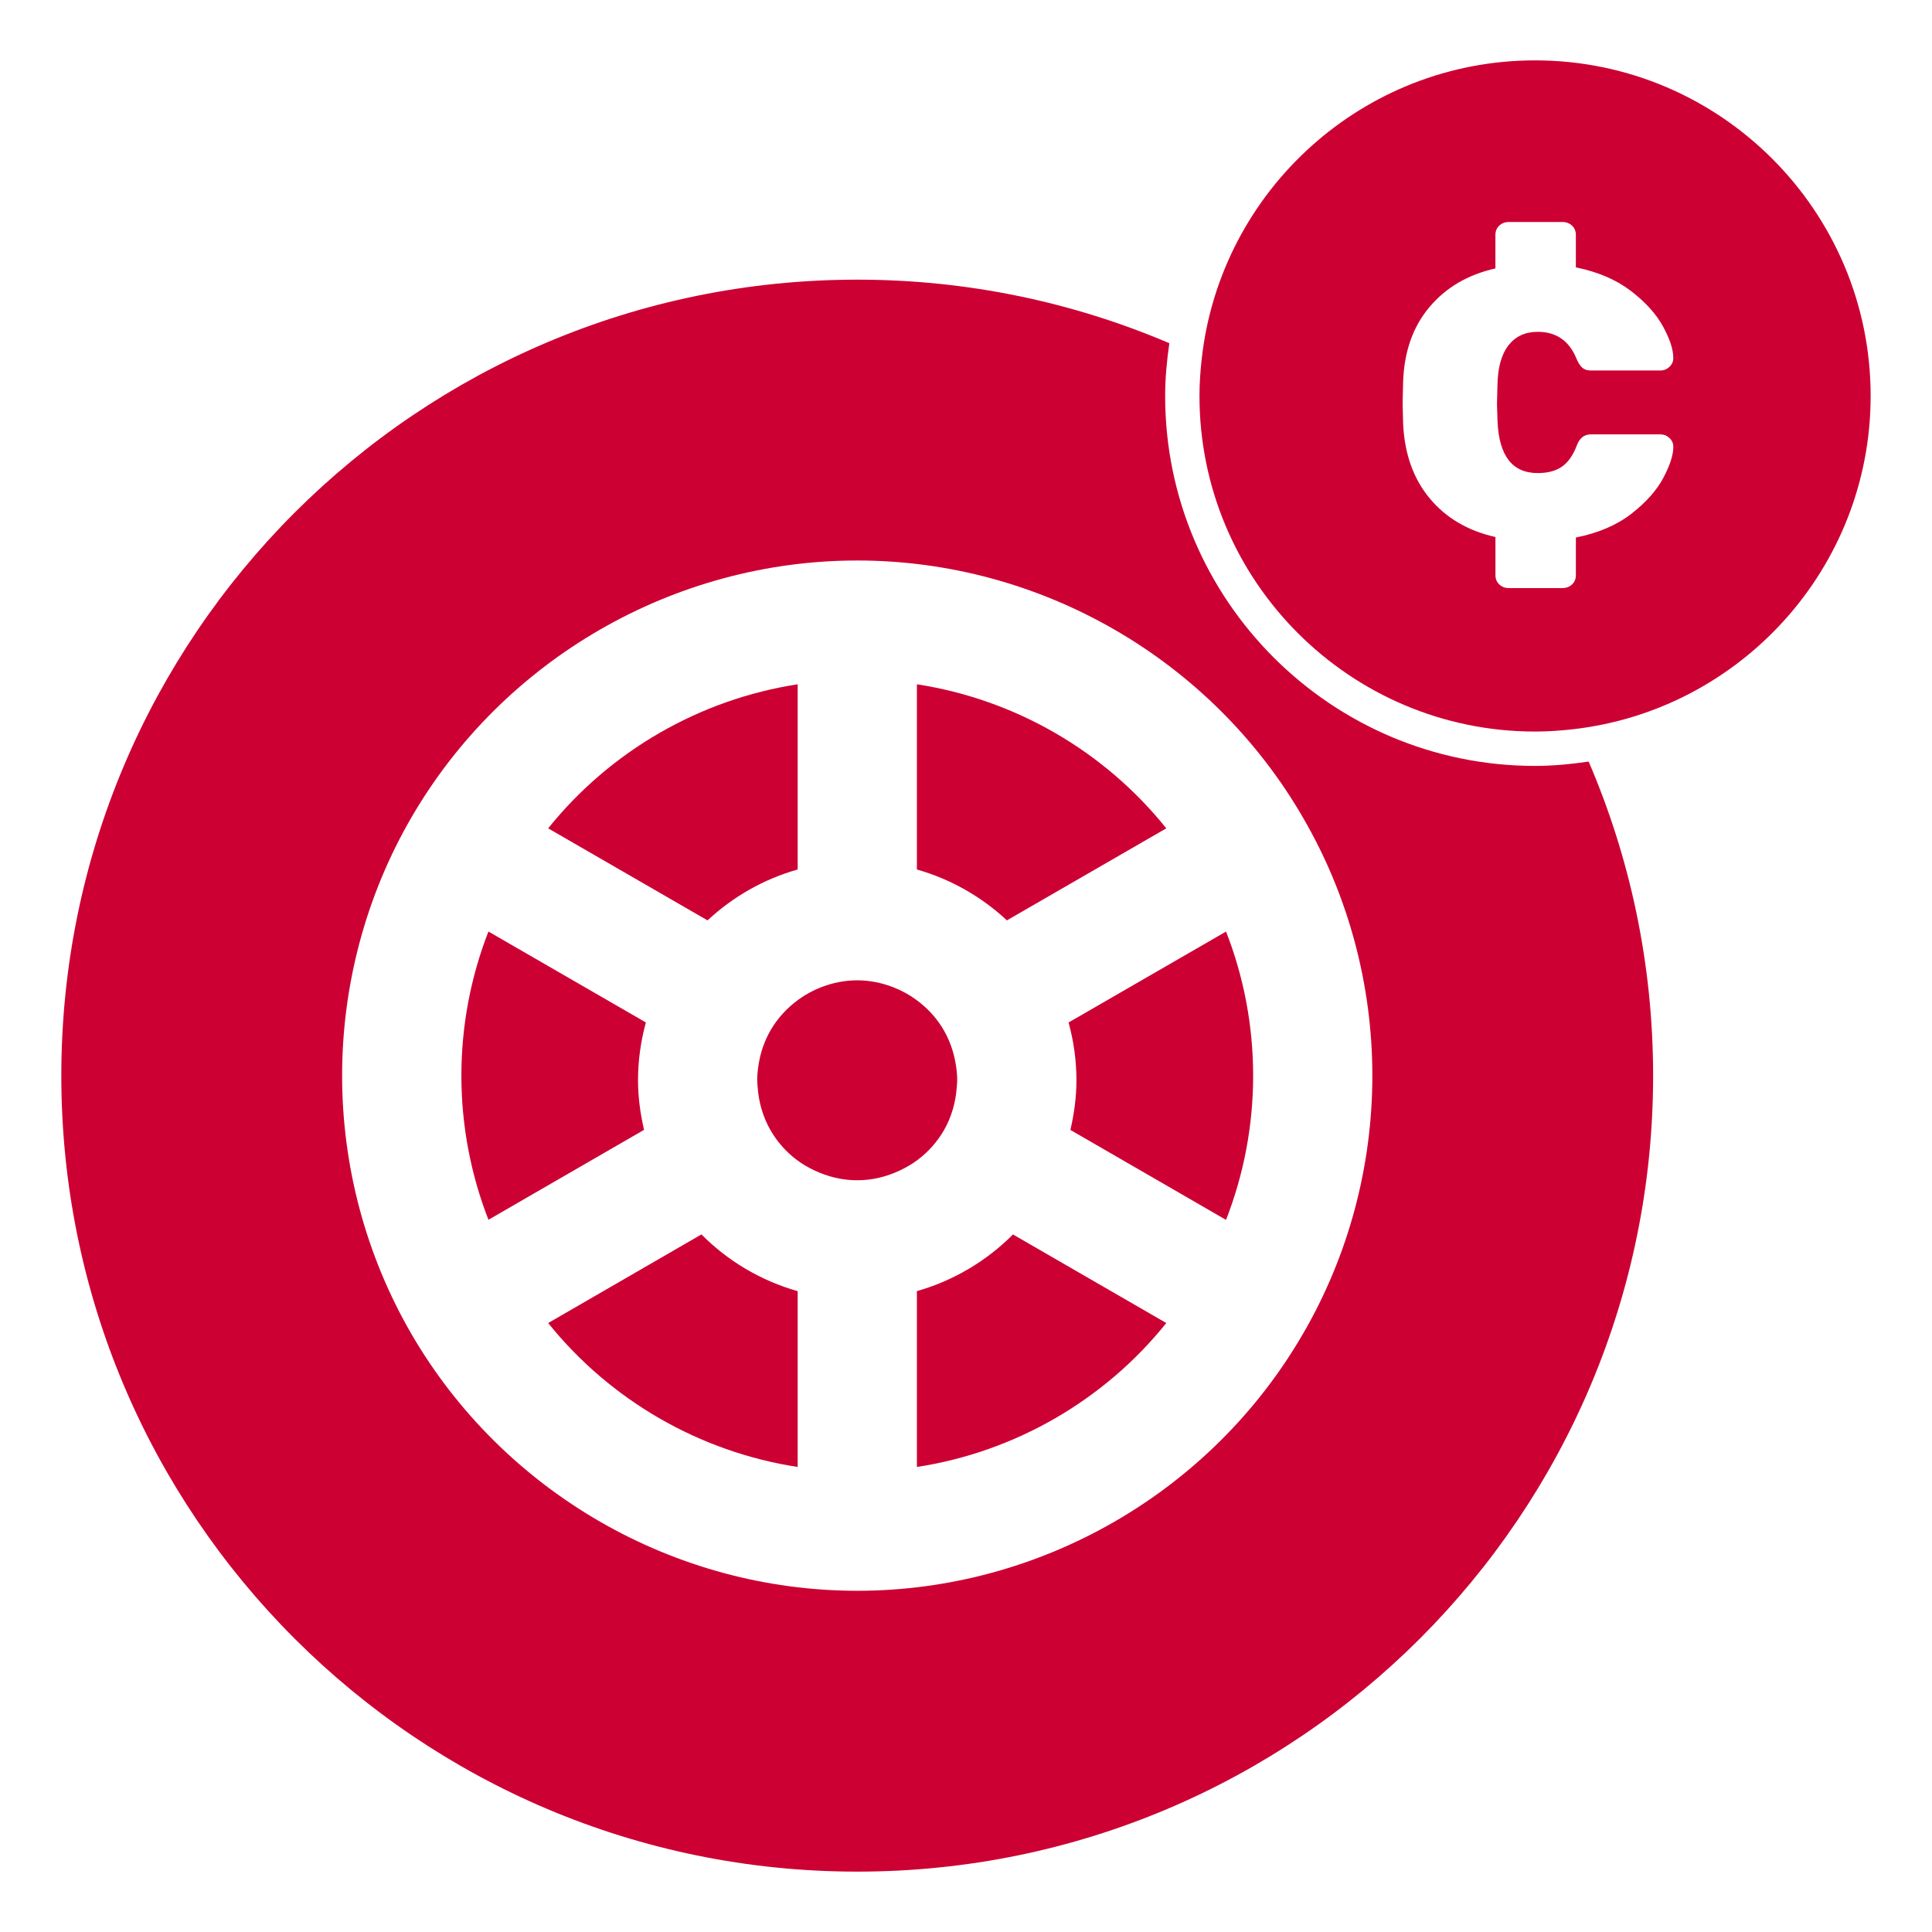 <?xml version="1.0" encoding="utf-8"?>
<!-- Generator: Adobe Illustrator 15.1.0, SVG Export Plug-In  -->
<!DOCTYPE svg PUBLIC "-//W3C//DTD SVG 1.1//EN" "http://www.w3.org/Graphics/SVG/1.1/DTD/svg11.dtd">
<svg version="1.1"
	 xmlns="http://www.w3.org/2000/svg" xmlns:xlink="http://www.w3.org/1999/xlink" xmlns:a="http://ns.adobe.com/AdobeSVGViewerExtensions/3.0/"
	 x="0px" y="0px" width="80px" height="80px" viewBox="-2.539 -2.5 80 80" enable-background="new -2.539 -2.5 80 80"
	 xml:space="preserve">
<defs>
</defs>
<path fill="#CC0033" d="M61.026,29.215c-8.448,0-15.319-6.872-15.319-15.319c0-0.742,0.071-1.468,0.174-2.184
	C41.913,10.02,37.546,9.08,32.959,9.08C14.757,9.08,0,23.839,0,42.041C0,60.241,14.757,75,32.959,75
	c18.202,0,32.954-14.759,32.954-32.959c0-4.619-0.954-9.015-2.669-13.005C62.518,29.141,61.781,29.215,61.026,29.215z
	 M32.959,63.371c-7.589,0-14.667-4.084-18.475-10.656l0-0.003h-0.001c-1.869-3.231-2.856-6.923-2.856-10.671
	c0-3.753,0.988-7.443,2.857-10.67h0c3.806-6.577,10.885-10.662,18.474-10.662c7.589,0,14.665,4.083,18.465,10.659l0,0
	c0.002,0.003,0.003,0.004,0.003,0.006v0.001c1.872,3.222,2.861,6.909,2.861,10.666c0,3.754-0.989,7.443-2.861,10.671
	c0,0.002-0.001,0.002-0.001,0.003c0,0,0,0-0.002,0.001C47.624,59.287,40.549,63.371,32.959,63.371z"/>
<path fill="#CC0033" d="M26.759,35.611c1.059-0.988,2.339-1.714,3.732-2.108v-7.668c-4.057,0.624-7.759,2.762-10.332,5.965
	l0.137,0.079L26.759,35.611z"/>
<path fill="#CC0033" d="M45.754,31.8c-2.568-3.205-6.27-5.341-10.326-5.965v7.669c1.391,0.396,2.669,1.121,3.727,2.106L45.754,31.8z
	"/>
<path fill="#CC0033" d="M23.88,42.234c0-0.813,0.112-1.617,0.325-2.396l-6.519-3.765c-0.737,1.89-1.12,3.915-1.12,5.967
	c0,2.05,0.383,4.076,1.121,5.968l6.443-3.724C23.974,43.614,23.88,42.928,23.88,42.234z"/>
<path fill="#CC0033" d="M41.708,39.839c0.215,0.78,0.326,1.585,0.326,2.396c0,0.693-0.094,1.38-0.25,2.053l6.444,3.725
	c0.739-1.891,1.123-3.918,1.123-5.971c0-2.055-0.384-4.081-1.122-5.968L41.708,39.839z"/>
<path fill="#CC0033" d="M39.406,48.616c-1.104,1.11-2.477,1.919-3.978,2.346v7.282c4.056-0.623,7.756-2.758,10.326-5.959
	c0-0.001,0-0.001,0-0.001L39.406,48.616C39.407,48.616,39.407,48.616,39.406,48.616z"/>
<path fill="#CC0033" d="M26.506,48.615l-6.346,3.669l0,0c2.573,3.202,6.275,5.337,10.331,5.96v-7.279
	C28.986,50.537,27.61,49.729,26.506,48.615C26.506,48.616,26.506,48.616,26.506,48.615z"/>
<path fill="#CC0033" d="M36.546,44.304c0.312-0.544,0.489-1.159,0.533-1.789c0.006-0.093,0.018-0.187,0.018-0.28
	c0-0.231-0.025-0.456-0.062-0.68c-0.081-0.488-0.242-0.958-0.496-1.401c-0.293-0.506-0.691-0.932-1.154-1.265
	c-0.287-0.207-0.598-0.378-0.928-0.506c-0.473-0.185-0.98-0.29-1.502-0.29c-0.52,0-1.025,0.104-1.496,0.288
	c-0.33,0.127-0.642,0.298-0.929,0.505c-0.465,0.337-0.866,0.765-1.162,1.276c-0.25,0.435-0.411,0.903-0.491,1.39
	c-0.037,0.224-0.062,0.45-0.062,0.682c0,0.094,0.012,0.188,0.019,0.281c0.043,0.63,0.221,1.246,0.537,1.793
	c0.276,0.478,0.643,0.887,1.07,1.212c0.232,0.179,0.486,0.323,0.75,0.448c0.545,0.257,1.144,0.404,1.764,0.404
	c0.622,0,1.222-0.147,1.768-0.407c0.263-0.124,0.517-0.27,0.748-0.446C35.901,45.193,36.268,44.783,36.546,44.304z"/>
<path fill="#CC0033" d="M61.026,0c-7.13,0-13.015,5.398-13.8,12.321c-0.06,0.518-0.097,1.042-0.097,1.575
	c0,7.662,6.234,13.896,13.896,13.896c0.543,0,1.078-0.039,1.606-0.1c6.906-0.801,12.289-6.677,12.289-13.796
	C74.922,6.233,68.688,0,61.026,0z M59.47,14.933c0.057,1.438,0.611,2.156,1.665,2.156c0.412,0,0.747-0.087,1.003-0.267
	c0.256-0.177,0.463-0.473,0.619-0.886c0.113-0.299,0.307-0.449,0.576-0.449h2.883c0.142,0,0.267,0.05,0.374,0.15
	c0.105,0.1,0.16,0.221,0.16,0.363c0,0.342-0.14,0.773-0.417,1.292c-0.277,0.52-0.719,1.015-1.323,1.484s-1.371,0.798-2.295,0.981
	v1.56c0,0.156-0.055,0.284-0.16,0.384c-0.106,0.1-0.238,0.15-0.396,0.15h-2.22c-0.157,0-0.288-0.05-0.395-0.15
	c-0.107-0.1-0.16-0.228-0.16-0.384v-1.58c-1.14-0.256-2.047-0.79-2.723-1.602c-0.676-0.812-1.043-1.843-1.1-3.095l-0.021-0.853
	l0.021-0.876c0.043-1.252,0.406-2.285,1.09-3.095c0.683-0.812,1.593-1.345,2.732-1.601V7.226c0-0.156,0.053-0.285,0.16-0.384
	c0.106-0.1,0.237-0.15,0.395-0.15h2.22c0.157,0,0.289,0.05,0.396,0.15c0.105,0.099,0.16,0.228,0.16,0.384v1.345
	c0.91,0.185,1.668,0.509,2.273,0.972c0.604,0.463,1.05,0.953,1.335,1.473c0.283,0.519,0.427,0.956,0.427,1.312
	c0,0.143-0.055,0.264-0.16,0.363c-0.107,0.1-0.232,0.15-0.374,0.15h-2.883c-0.142,0-0.256-0.036-0.342-0.107
	c-0.085-0.071-0.162-0.185-0.234-0.342c-0.299-0.769-0.84-1.152-1.622-1.152c-0.513,0-0.915,0.185-1.207,0.555
	c-0.291,0.371-0.444,0.912-0.458,1.624l-0.021,0.81L59.47,14.933z"/>
</svg>
